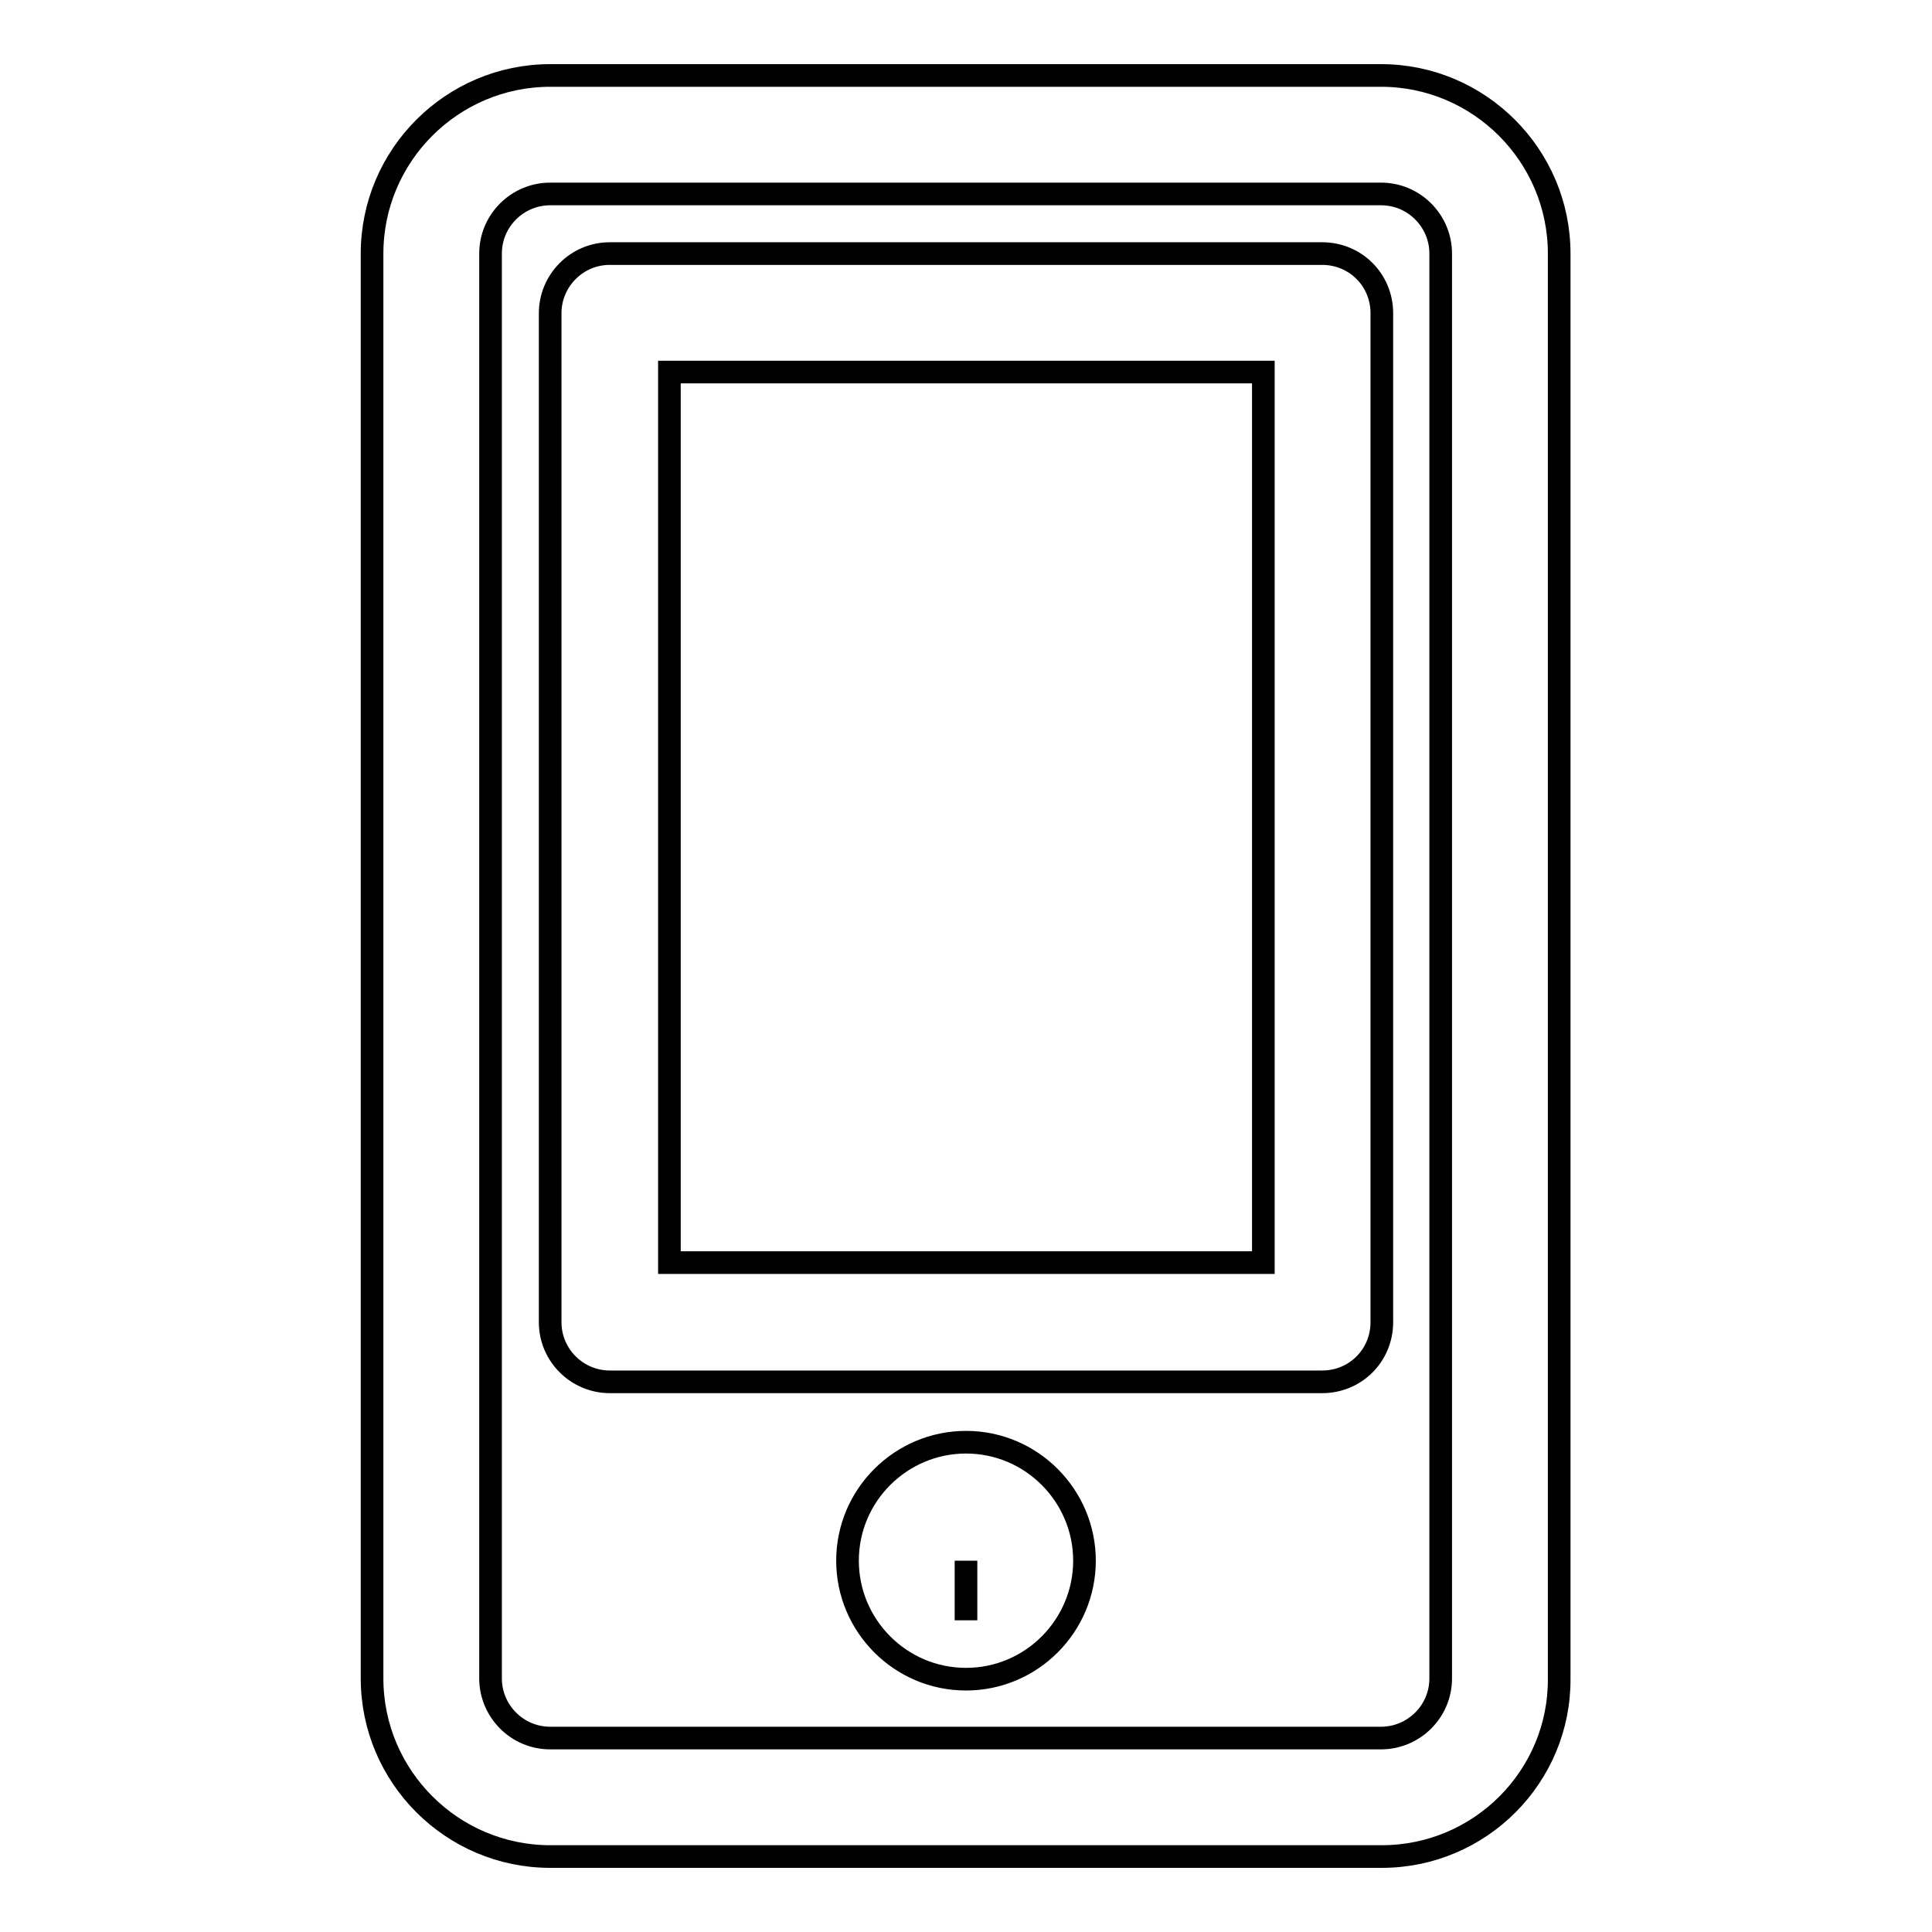 <?xml version="1.0" encoding="utf-8"?>
<!-- Svg Vector Icons : http://www.onlinewebfonts.com/icon -->
<!DOCTYPE svg PUBLIC "-//W3C//DTD SVG 1.1//EN" "http://www.w3.org/Graphics/SVG/1.1/DTD/svg11.dtd">
<svg version="1.1" xmlns="http://www.w3.org/2000/svg" xmlns:xlink="http://www.w3.org/1999/xlink" x="0px" y="0px" viewBox="0 0 256 256" enable-background="new 0 0 256 256" xml:space="preserve">
<g><g><path stroke-width="3" fill-opacity="0" stroke="#000000"  d="M183.1,246H72.9c-13,0-23.6-10.6-23.6-23.6V33.6c0-13,10.6-23.6,23.6-23.6h110.1c13,0,23.6,10.6,23.6,23.6v188.8C206.7,235.4,196.1,246,183.1,246z M72.9,25.7c-4.3,0-7.9,3.5-7.9,7.9v188.8c0,4.3,3.5,7.9,7.9,7.9h110.1c4.3,0,7.9-3.5,7.9-7.9V33.6c0-4.3-3.5-7.9-7.9-7.9H72.9z M128,222.5c-8.7,0-15.7-7.1-15.7-15.7c0-8.7,7.1-15.7,15.7-15.7c8.7,0,15.7,7.1,15.7,15.7C143.7,215.4,136.7,222.5,128,222.5z M128,206.8L128,206.8v7.9V206.8z M175.2,183.1H80.8c-4.3,0-7.9-3.5-7.9-7.9V41.5c0-4.3,3.5-7.9,7.9-7.9h94.4c4.4,0,7.9,3.5,7.9,7.9v133.7C183.1,179.6,179.6,183.1,175.2,183.1z M88.7,167.3h78.7v-118H88.7V167.3z"/></g></g>
</svg>